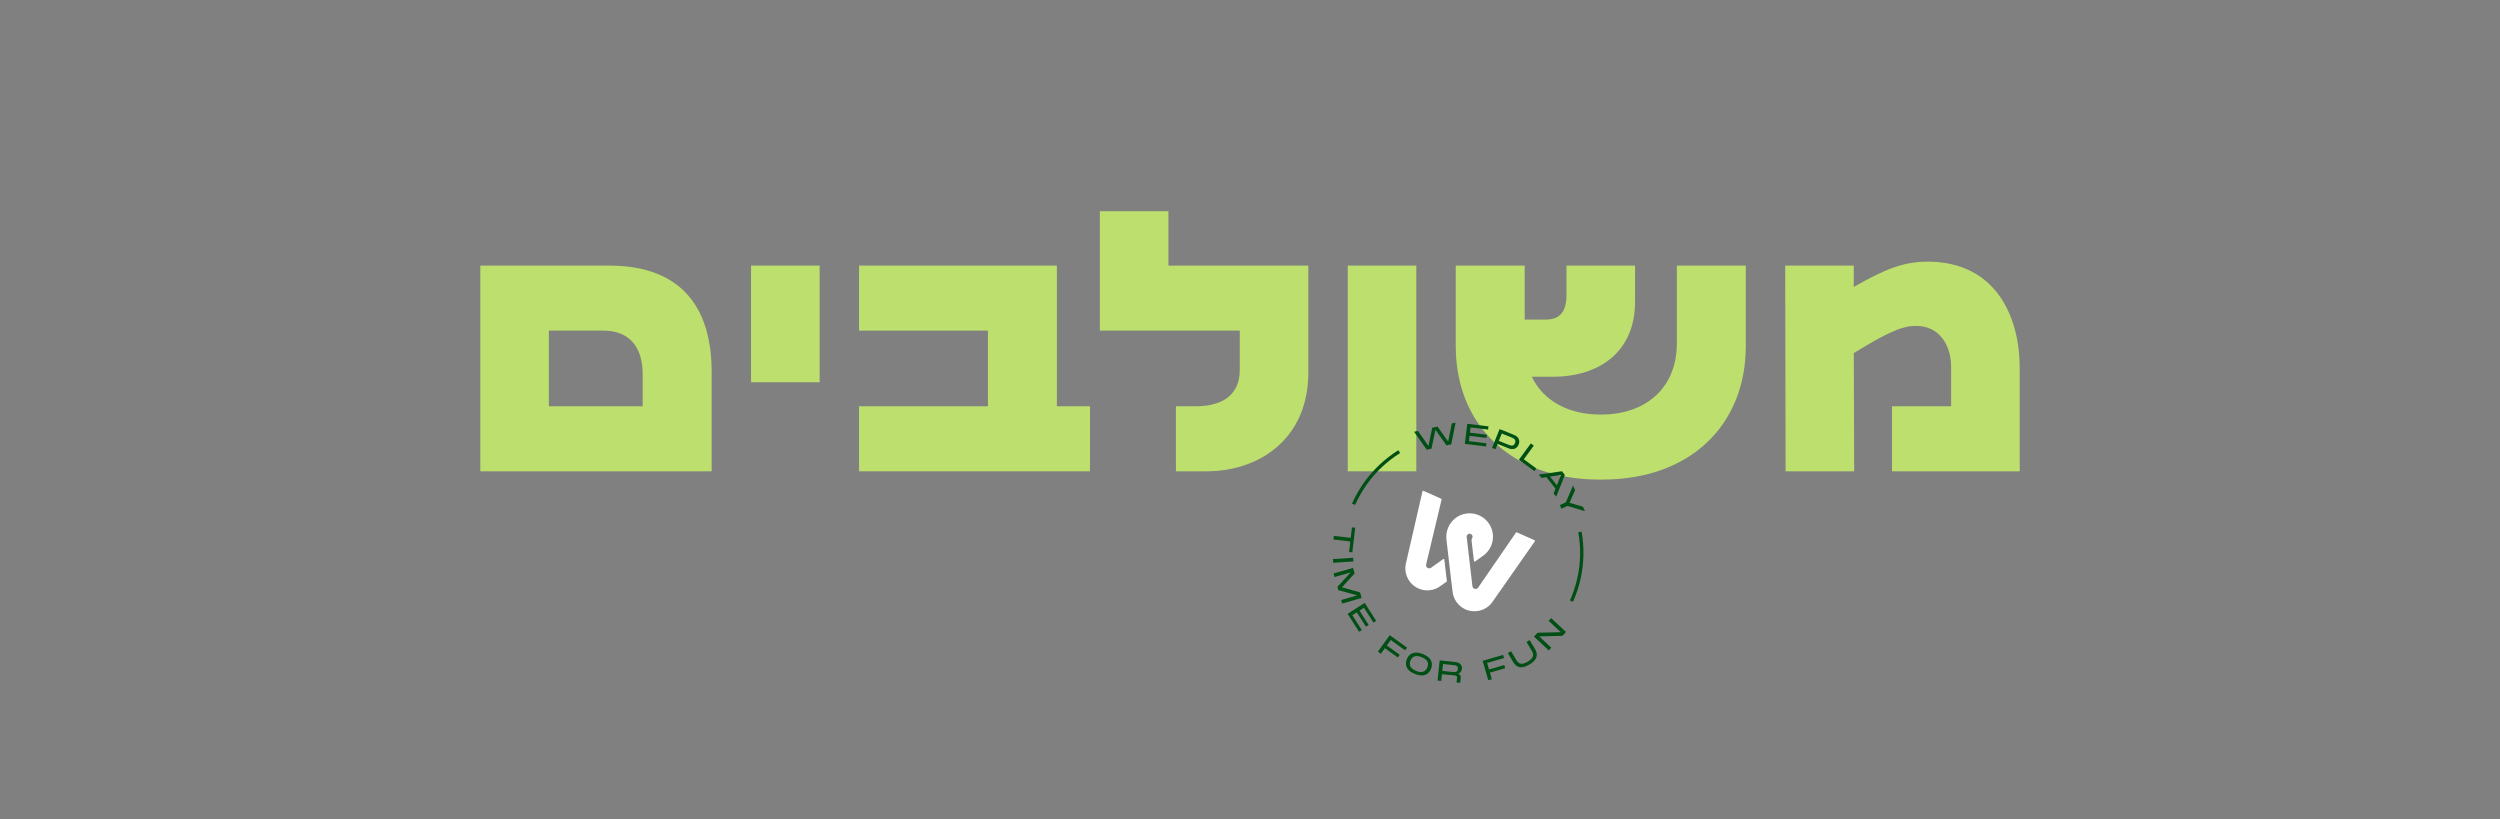 <svg xmlns="http://www.w3.org/2000/svg" id="a" viewBox="0 0 2972.9 974.15"><rect x="0" y="0" width="2972.9" height="974.15" fill="#808080" stroke="none"/><defs><style>.b{fill:#004f14;}.c{fill:#fff;}.d{fill:#bcdf6d;}</style></defs><g><path class="d" d="M571.16,315.82h153.25c89.98,0,121.85,54.83,121.85,126.07v118.57h-275.1v-244.64Zm193.09,167.31v-37.96c0-33.74-16.87-52.02-46.87-52.02h-64.67v89.98h111.54Z"></path><path class="d" d="M893.13,315.82h81.55v138.72h-81.55v-138.72Z"></path><path class="d" d="M1021.54,483.13h153.25v-89.98h-153.25v-77.33h235.27v167.31h39.37v77.33h-274.63v-77.33Z"></path><path class="d" d="M1434.9,560.46h-36.55v-77.33h23.43c33.74,0,52.49-15,52.49-43.12v-46.87h-166.37V251.14h81.55v64.67h166.37v127.47c0,77.8-57.64,117.17-120.91,117.17Z"></path><path class="d" d="M1602.68,315.82h81.55v244.64h-81.55v-244.64Z"></path><path class="d" d="M1994.01,315.82h82.02v95.61c0,93.26-65.14,158.88-171.06,158.88h-2.81c-105.92,0-171.06-65.61-171.06-158.88v-95.61h82.01v64.21h25.31c19.21,0,24.37-13.12,24.37-29.06v-35.15h81.55v43.12c0,59.05-42.18,89.04-97.48,89.04h-25.31c14.06,29.53,44.99,44.99,81.08,44.99h1.88c50.15,0,89.51-29.53,89.51-84.83v-92.33Z"></path><path class="d" d="M2123.36,560.46l-.47-244.64h81.55v25.31c36.56-20.62,58.58-29.99,87.64-29.99,81.55,0,109.67,65.61,109.67,126.54v122.79h-151.85v-77.33h70.3v-46.4c0-27.18-14.53-49.21-41.71-49.21-18.28,0-37.02,9.84-74.05,32.34l.47,140.6h-81.55Z"></path></g><g><polygon class="b" points="1607.68 627.11 1611.56 627.56 1608.15 656.83 1604.27 656.38 1605.72 643.92 1585.67 641.58 1586.18 637.26 1606.22 639.6 1607.68 627.11"></polygon><rect class="b" x="1585.19" y="664.11" width="24.09" height="4.39" transform="translate(-39.65 104.41) rotate(-3.7)"></rect><polygon class="b" points="1587 686.18 1585.78 681.96 1608.93 675.3 1610.84 681.92 1595.8 698.44 1617.31 704.41 1619.22 711.03 1596.07 717.7 1594.85 713.48 1614.02 707.97 1591.48 701.76 1590.37 697.9 1606.16 680.66 1587 686.18"></polygon><polygon class="b" points="1622.84 716.94 1636.5 738.3 1633.27 740.37 1621.97 722.7 1616.66 726.1 1627.58 743.19 1624.38 745.24 1613.45 728.15 1608.11 731.56 1619.41 749.23 1616.2 751.28 1602.54 729.92 1622.84 716.94"></polygon><polygon class="b" points="1652.64 755.33 1673.2 770.18 1670.91 773.34 1653.91 761.06 1649.18 767.62 1664.51 778.69 1662.22 781.86 1646.89 770.79 1642.09 777.43 1638.53 774.86 1652.64 755.33"></polygon><path class="b" d="M1673.09,794.1c-1.6-3.06-1.67-6.44-.21-10.14,1.45-3.7,3.8-6.12,7.05-7.27,3.25-1.14,7.26-.77,12.05,1.1,4.76,1.87,7.95,4.33,9.55,7.38,1.6,3.05,1.67,6.42,.22,10.12-1.46,3.7-3.8,6.13-7.06,7.28-3.25,1.15-7.26,.79-12.02-1.08-4.79-1.88-7.98-4.35-9.58-7.4m24.28-.52c2.15-5.47-.13-9.51-6.83-12.14-3.28-1.29-6.03-1.6-8.26-.96-2.23,.65-3.9,2.38-5.01,5.21-2.15,5.48,.12,9.54,6.82,12.18,6.7,2.63,11.12,1.2,13.28-4.29"></path><path class="b" d="M1736.42,802.89c.54,.81,.74,1.83,.61,3.06l-.63,6.1-4.33-.44,.52-5.05c.09-.84,.06-1.48-.08-1.92-.14-.44-.43-.77-.88-.99-.45-.22-1.14-.37-2.07-.47l-14.83-1.53-.83,8.08-4.36-.45,2.48-23.96,17.89,1.85c2.93,.3,5.15,1.12,6.65,2.46,1.5,1.34,2.13,3.25,1.87,5.72-.32,3.07-1.83,5.01-4.53,5.84,1.13,.32,1.97,.89,2.51,1.7m-20.43-13.28l-.85,8.21,12.4,1.28c1.16,.12,2.13,.15,2.9,.09,.77-.06,1.48-.36,2.11-.9,.63-.54,1.01-1.45,1.14-2.72,.13-1.25-.06-2.2-.57-2.87-.51-.66-1.13-1.1-1.88-1.31-.75-.21-1.7-.38-2.86-.5l-12.41-1.29Z"></path><polygon class="b" points="1763.12 785.79 1787.48 778.76 1788.57 782.51 1768.42 788.32 1770.66 796.09 1788.83 790.85 1789.92 794.6 1771.74 799.85 1774.01 807.71 1769.8 808.93 1763.12 785.79"></polygon><path class="b" d="M1825.33,771.78c2.16,3.61,2.72,6.91,1.68,9.89-1.04,2.99-3.79,5.82-8.26,8.49-4.49,2.68-8.29,3.78-11.4,3.28-3.11-.5-5.74-2.56-7.91-6.19l-6.35-10.62,3.77-2.25,6.31,10.56c.82,1.37,1.75,2.46,2.79,3.26,1.04,.8,2.45,1.16,4.23,1.06,1.78-.09,3.97-.91,6.56-2.46,2.59-1.55,4.34-3.09,5.26-4.62,.92-1.53,1.27-2.95,1.07-4.25-.2-1.3-.71-2.63-1.52-3.98l-6.31-10.56,3.73-2.23,6.35,10.62Z"></path><polygon class="b" points="1828.41 752.43 1856.05 751.78 1841.59 738.29 1844.58 735.08 1862.2 751.51 1857.92 756.1 1830.28 756.75 1844.74 770.23 1841.75 773.44 1824.13 757.01 1828.41 752.43"></polygon><polygon class="b" points="1722.1 525.16 1726.38 503.55 1730.97 502.53 1725.72 528.36 1720.14 529.6 1706.95 511.07 1702.27 533.54 1696.64 534.79 1681.61 513.44 1686.19 512.42 1698.65 530.34 1703.13 508.68 1709.48 507.28 1722.1 525.16"></polygon><polygon class="b" points="1744.84 503.97 1770.03 506.99 1769.57 510.8 1748.75 508.3 1748 514.56 1768.14 516.98 1767.69 520.75 1747.54 518.34 1746.79 524.64 1767.61 527.13 1767.16 530.91 1741.98 527.89 1744.84 503.97"></polygon><path class="b" d="M1800.55,517.2c1.71,.69,3.09,1.61,4.13,2.77,1.04,1.15,1.68,2.48,1.91,3.98,.24,1.5,.02,3.07-.64,4.73-.66,1.63-1.59,2.91-2.79,3.83-1.21,.92-2.58,1.44-4.13,1.55-1.55,.12-3.18-.17-4.9-.86l-13.23-5.32-2.56,6.36-4.07-1.64,8.98-22.35,17.3,6.95Zm-14.69-1.69l-3.51,8.74,11.61,4.67c1.1,.44,2.08,.75,2.93,.92,.85,.17,1.71,.06,2.57-.33,.86-.39,1.56-1.26,2.09-2.59,.54-1.33,.63-2.45,.29-3.34-.35-.89-.88-1.57-1.62-2.03-.74-.47-1.65-.92-2.76-1.37l-11.61-4.66Z"></path><polygon class="b" points="1820.41 527.3 1823.95 529.89 1812.04 546.18 1826.98 557.1 1824.67 560.26 1806.19 546.74 1820.41 527.3"></polygon><path class="b" d="M1850.6,590.62l-3.08-3.9,2.25-5.56-10.84-13.76-5.94,.88-3.1-3.93,27.55-3.95,3.44,4.36-10.3,25.86Zm5.72-25.8l-13.09,1.94,8.14,10.34,4.95-12.27Z"></path><polygon class="b" points="1866.44 597.91 1882.32 602.61 1884.76 607.86 1864.01 601.61 1856.83 604.96 1854.85 600.7 1862.02 597.36 1870.59 577.45 1873.04 582.7 1866.44 597.91"></polygon><path class="b" d="M1870.53,715.65l-3.61-1.61c1.94-4.36,3.67-8.85,5.15-13.36,1.45-4.43,2.7-8.99,3.7-13.55,.99-4.49,1.76-9.08,2.29-13.64,.53-4.51,.84-9.1,.92-13.65,.08-4.5-.06-9.06-.41-13.56-.36-4.46-.93-8.96-1.72-13.38l3.9-.69c.81,4.54,1.4,9.17,1.77,13.76,.37,4.62,.51,9.32,.43,13.94-.09,4.67-.4,9.4-.95,14.04-.55,4.69-1.34,9.42-2.36,14.03-1.03,4.68-2.31,9.37-3.81,13.93-1.52,4.63-3.3,9.25-5.29,13.73"></path><path class="b" d="M1611.37,600.49l-3.61-1.61c1.99-4.48,4.23-8.9,6.65-13.13,2.38-4.17,5-8.26,7.79-12.16,2.75-3.85,5.72-7.6,8.84-11.15,3.08-3.51,6.37-6.91,9.78-10.11,3.38-3.16,6.96-6.2,10.64-9.03,3.65-2.81,7.48-5.47,11.4-7.91l2.1,3.35c-3.8,2.37-7.53,4.96-11.08,7.69-3.58,2.75-7.06,5.7-10.35,8.78-3.31,3.11-6.52,6.41-9.51,9.83-3.03,3.45-5.92,7.1-8.59,10.84-2.71,3.79-5.26,7.77-7.57,11.83-2.35,4.11-4.53,8.41-6.47,12.77"></path><path class="c" d="M1803.71,633.03c-.34-.15-.73-.04-.95,.26l-45.01,65.45c-1.08,1.56-2.75,1.81-3.96,1.52-1.21-.29-2.6-1.28-2.84-3.16l-1.68-14.45v.04l-5.11-43.75v-.02l-.03-.33c-.08-.66,.02-1.21,.19-1.67,.09-.23,.2-.44,.32-.62,.28-.43,.62-.74,.89-.93,.19-.14,.44-.3,.76-.43,.18-.08,.39-.15,.61-.2,.15-.03,.31-.06,.47-.07,.08,0,.17,0,.25,0,.43,0,.9,.1,1.4,.32,1.01,.45,1.53,1.16,1.8,1.8,.16,.39,.23,.76,.26,1.05,.04,.38,.03,.92-.16,1.5-.05,.15-.11,.29-.18,.44-.04,.08-.09,.16-.14,.25-.52,.83-.81,1.79-.69,2.76l2.85,24.41c.07,.58,.73,.88,1.21,.54l9.74-6.92c7.87-5.6,12.21-14.67,11.62-24.26,0-.17-.02-.33-.03-.46,0-.15-.02-.29-.03-.41-.01-.17-.03-.33-.05-.53-.03-.23-.05-.46-.08-.68l-.07-.45c-1.34-8.86-6.91-16.56-14.91-20.62l-.66-.32c-.36-.17-.72-.33-1.07-.48-.08-.03-.15-.07-.15-.06l-.72-.29c-8.68-3.36-18.41-2.14-25.95,3.22-.06,.04-.11,.07-.17,.11l-.27,.2c-8.03,5.9-12.3,15.83-11.12,25.92l5.1,43.75,2.08,17.22,.02,.23c.8,9.52,6.72,17.85,15.45,21.73,11.15,4.96,24.48,1.42,31.7-8.4l.19-.27c.12-.16,.23-.32,.33-.47l50.32-71.92c.27-.39,.12-.94-.32-1.14l-21.22-9.43Z"></path><path class="c" d="M1692.64,583.67c-.44-.2-.95,.06-1.06,.53l-19.65,85.52c-.05,.2-.09,.39-.12,.52l-.09,.38c-2.45,11.94,3.86,24.2,15.01,29.16,8.73,3.88,18.87,2.69,26.48-3.09l6.99-4.95c.23-.16,.35-.44,.32-.72l-3-25.72c-.07-.58-.73-.87-1.21-.54l-14.65,10.43c-1.57,1.08-3.23,.71-4.25,.01-1.02-.7-1.97-2.11-1.52-3.96l18.41-77.27c.08-.36-.1-.73-.44-.88l-21.22-9.43Z"></path></g></svg>